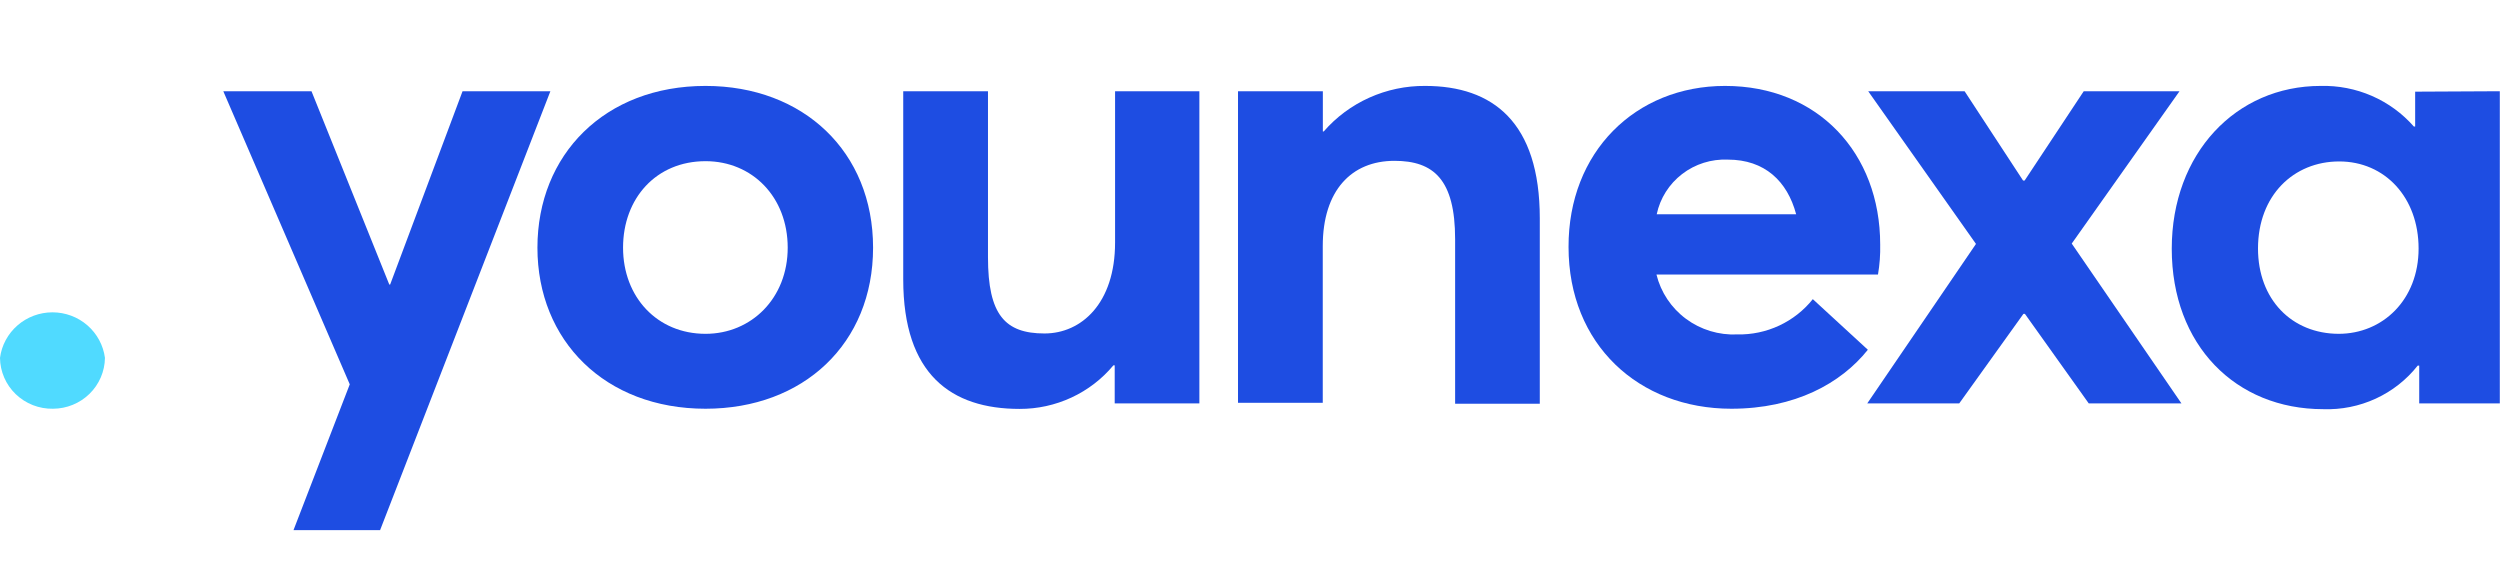 <svg width="144" height="33" viewBox="0 0 144 33" fill="none" xmlns="http://www.w3.org/2000/svg">
<g clip-path="url(#clip0_1017_4824)">
<path d="M0 20.613C0.095 19.888 0.455 19.222 1.011 18.739C1.567 18.256 2.282 17.99 3.022 17.99C3.763 17.99 4.478 18.256 5.034 18.739C5.59 19.222 5.949 19.888 6.045 20.613C6.035 21.392 5.716 22.137 5.155 22.685C4.594 23.233 3.837 23.542 3.048 23.543C2.653 23.55 2.26 23.479 1.892 23.335C1.525 23.191 1.19 22.977 0.906 22.704C0.623 22.432 0.397 22.107 0.242 21.748C0.086 21.389 0.004 21.003 0 20.613H0Z" fill="#50DAFF"/>
<path d="M31.702 5.255L21.893 30.537H16.905L20.146 22.138L12.862 5.255H17.942L22.422 16.388H22.473L26.643 5.255H31.702Z" fill="#1E4DE2"/>
<path d="M40.638 23.543C34.852 23.543 30.956 19.625 30.956 14.266C30.956 8.908 34.831 4.949 40.638 4.949C46.281 4.949 50.289 8.742 50.289 14.266C50.289 19.79 46.281 23.543 40.638 23.543ZM40.638 19.228C43.279 19.228 45.372 17.176 45.372 14.266C45.372 11.356 43.34 9.284 40.638 9.284C37.798 9.284 35.888 11.421 35.888 14.266C35.888 17.111 37.854 19.228 40.638 19.228Z" fill="#1E4DE2"/>
<path d="M69.084 5.255V23.237H64.207V21.044H64.131C63.475 21.832 62.649 22.466 61.715 22.899C60.78 23.333 59.759 23.557 58.726 23.553C54.795 23.553 52.026 21.576 52.026 16.092V5.255H56.908V14.823C56.908 18.129 57.888 19.208 60.164 19.208C62.292 19.208 64.228 17.467 64.228 13.975V5.255H69.084Z" fill="#1E4DE2"/>
<path d="M82.088 4.949C85.984 4.949 88.692 7.036 88.692 12.575V23.257H83.815V13.779C83.815 10.343 82.581 9.264 80.32 9.264C77.847 9.264 76.191 10.97 76.191 14.171V23.202H71.309V5.255H76.196V7.573H76.246C76.968 6.742 77.865 6.077 78.874 5.624C79.883 5.171 80.98 4.94 82.088 4.949Z" fill="#1E4DE2"/>
<path d="M108.299 14.086C108.312 14.664 108.27 15.242 108.172 15.812H95.412C95.661 16.832 96.263 17.735 97.113 18.365C97.963 18.995 99.008 19.312 100.07 19.263C100.905 19.28 101.732 19.105 102.486 18.752C103.24 18.399 103.902 17.879 104.418 17.231L107.588 20.146C106.039 22.088 103.382 23.543 99.725 23.543C94.386 23.543 90.348 19.84 90.348 14.226C90.332 8.762 94.193 4.949 99.364 4.949C104.713 4.949 108.299 8.818 108.299 14.086ZM95.427 12.34H103.458C102.95 10.433 101.64 9.194 99.527 9.194C98.576 9.153 97.643 9.446 96.892 10.023C96.141 10.599 95.622 11.42 95.427 12.34Z" fill="#1E4DE2"/>
<path d="M116.635 18.079H116.549L112.851 23.237H107.553L113.816 14.05L107.608 5.255H113.161L116.528 10.398H116.62L120.023 5.255H125.54L119.332 14.03L125.652 23.237H120.313L116.635 18.079Z" fill="#1E4DE2"/>
<path d="M143.989 5.255V23.237H139.347V21.059H139.26C138.618 21.873 137.79 22.525 136.843 22.961C135.896 23.397 134.859 23.605 133.815 23.568C128.771 23.568 125.093 19.88 125.093 14.326C125.093 8.832 128.791 4.949 133.667 4.949C134.682 4.923 135.689 5.119 136.618 5.523C137.546 5.927 138.372 6.53 139.037 7.287H139.113V5.28L143.989 5.255ZM134.704 19.228C137.244 19.228 139.311 17.266 139.311 14.316C139.311 11.366 137.365 9.299 134.739 9.299C132.113 9.299 130.061 11.256 130.061 14.316C130.061 17.231 131.991 19.228 134.724 19.228H134.704Z" fill="#1E4DE2"/>
</g>
<defs>
<clipPath id="clip0_1017_4824">
<rect width="143.989" height="32" fill="white" transform="translate(0 0.673)"/>
</clipPath>
</defs>
</svg>
